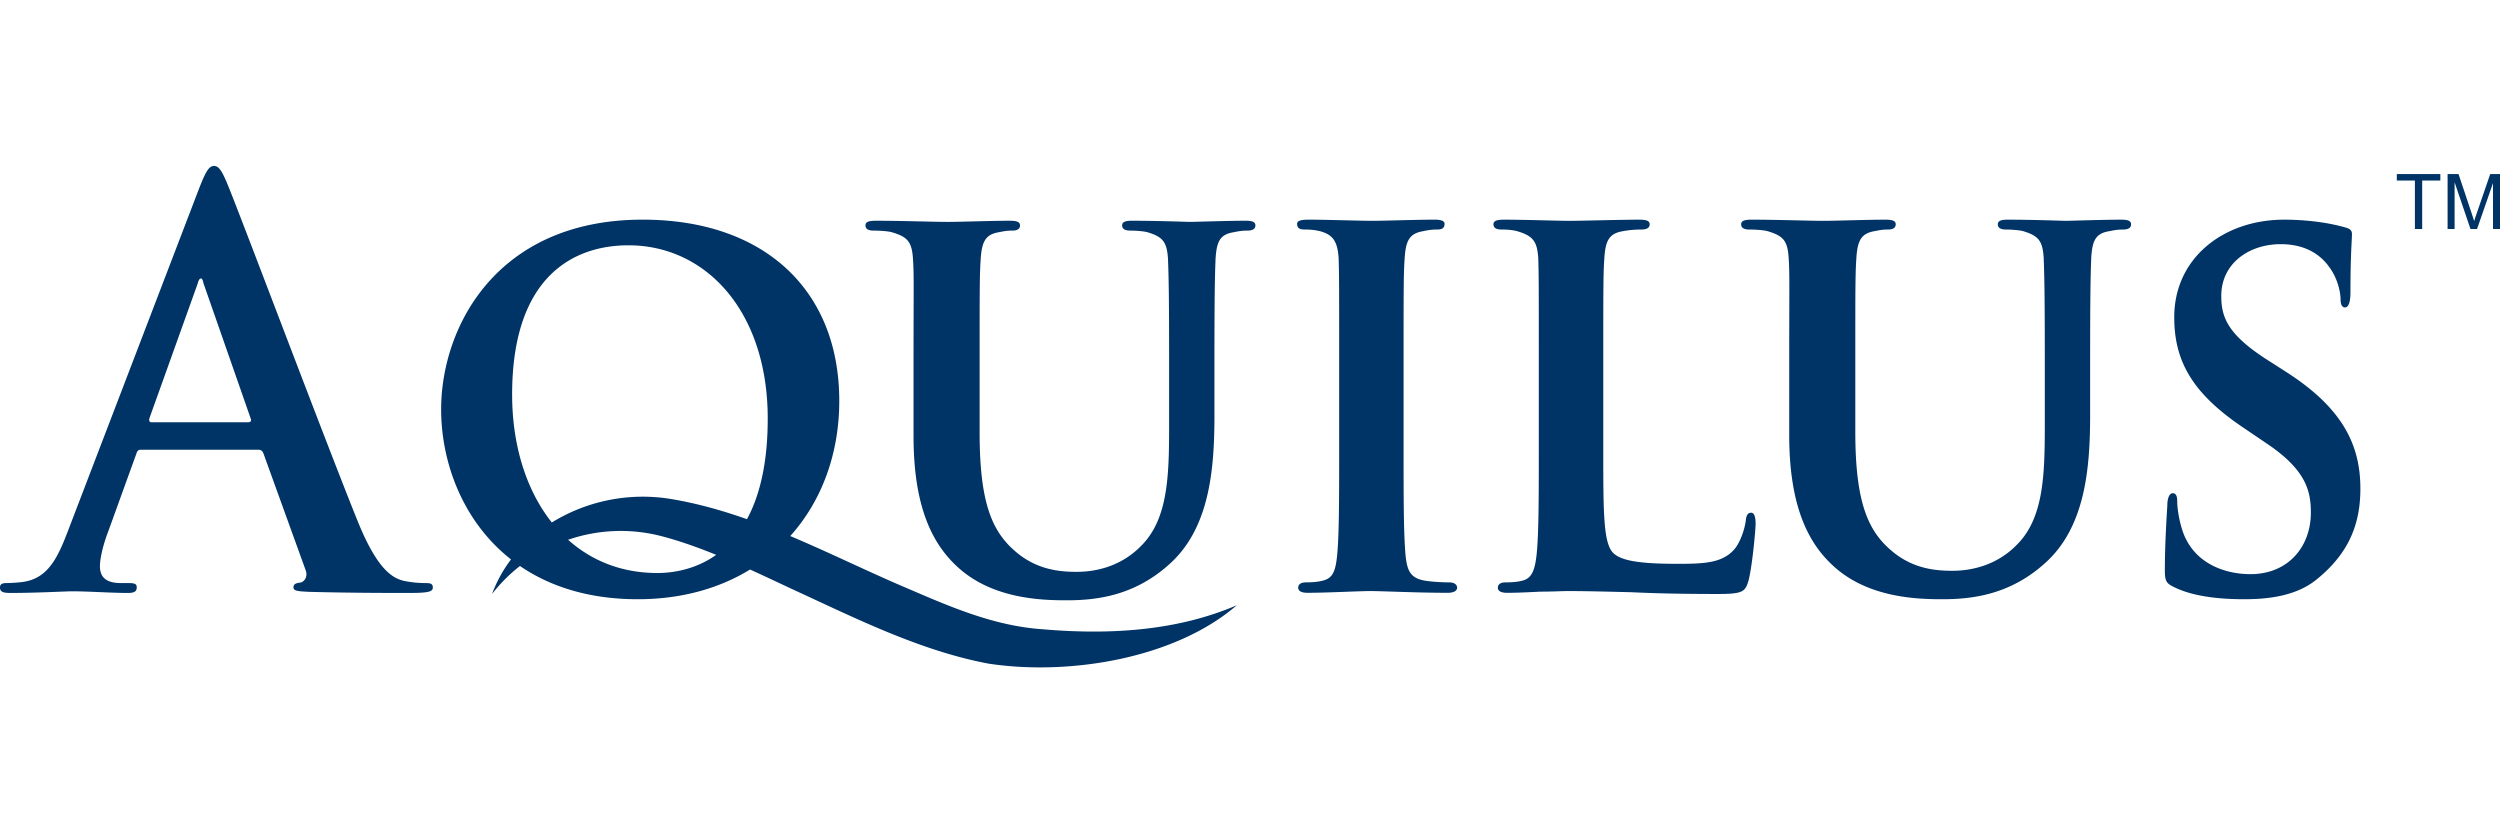 <svg xmlns="http://www.w3.org/2000/svg" xml:space="preserve" width="150" height="50"><g fill="#036"><path d="M25.56 34.985a6.62 6.62 0 0 1-1.325-.132c-.663-.164-1.578-.625-2.777-3.589-2.02-5.005-7.068-18.441-7.826-20.253-.316-.757-.505-1.054-.789-1.054-.316 0-.505.362-.884 1.317l-7.92 20.681c-.631 1.647-1.231 2.766-2.682 2.964a9.132 9.132 0 0 1-.978.066c-.253 0-.379.066-.379.263 0 .263.189.329.6.329 1.641 0 3.376-.099 3.723-.099.978 0 2.335.099 3.345.099.347 0 .536-.066.536-.329 0-.198-.095-.263-.473-.263h-.473c-.978 0-1.262-.428-1.262-1.021 0-.395.158-1.186.473-2.009l1.704-4.709c.063-.198.126-.263.284-.263h7.037c.158 0 .252.066.315.231l2.524 6.981c.158.395-.063.691-.284.757-.315.033-.442.099-.442.296 0 .231.379.231.947.263 2.524.066 4.828.066 5.964.066 1.168 0 1.452-.066 1.452-.329 0-.23-.157-.263-.41-.263zm-10.666-9.649H9.088c-.126 0-.158-.099-.126-.231l2.903-8.101c.032-.132.095-.296.189-.296.095 0 .126.165.158.296l2.84 8.134c.032.099 0 .198-.158.198zM74.734 13.244c-1.114 0-3.047.07-3.375.07-.033 0-1.966-.07-3.441-.07-.393 0-.59.07-.59.279 0 .209.164.313.492.313.328 0 .819.035 1.049.104.917.279 1.147.592 1.212 1.602.033.94.066 1.776.066 6.268v3.726c0 3.03-.066 5.606-1.671 7.208-1.147 1.184-2.621 1.567-3.867 1.567-.983 0-2.359-.104-3.637-1.184-1.409-1.184-2.195-2.855-2.195-7.173V21.81c0-4.492 0-5.328.065-6.268.066-1.045.295-1.463 1.049-1.602.36-.07.524-.104.852-.104.295 0 .459-.104.459-.313 0-.209-.197-.279-.623-.279-1.048 0-2.982.07-3.703.07-.852 0-2.785-.07-4.325-.07-.426 0-.623.07-.623.279 0 .209.164.313.492.313.393 0 .885.035 1.114.104.917.279 1.18.557 1.245 1.602.066.94.033 1.776.033 6.268v4.353c0 4.283 1.147 6.477 2.621 7.835 2.097 1.95 5.079 2.02 6.586 2.02 1.868 0 4.063-.313 6.095-2.124 2.425-2.124 2.752-5.606 2.752-8.914v-3.17c0-4.492.033-5.328.066-6.268.065-1.045.262-1.463 1.049-1.602.36-.07.524-.104.852-.104.328 0 .491-.104.491-.313 0-.209-.196-.279-.59-.279zM86.967 34.943c-.426 0-1.081-.035-1.474-.105-.852-.139-1.049-.592-1.147-1.393-.131-1.254-.131-3.621-.131-6.477v-5.223c0-4.492 0-5.328.066-6.268.065-1.045.295-1.462 1.081-1.602.328-.07.557-.104.852-.104.295 0 .459-.07.459-.348 0-.174-.229-.244-.59-.244-1.114 0-2.982.07-3.703.07-.819 0-2.785-.07-3.866-.07-.459 0-.688.07-.688.244 0 .279.164.348.459.348.36 0 .721.035 1.049.139.623.209.918.557.983 1.567.033.94.033 1.776.033 6.268v5.223c0 2.855 0 5.223-.131 6.442-.098.87-.262 1.288-.852 1.427-.262.07-.59.105-1.016.105-.36 0-.459.174-.459.313 0 .209.196.313.557.313 1.147 0 3.113-.104 3.768-.104.786 0 2.753.104 4.653.104.328 0 .557-.104.557-.313-.001-.138-.132-.312-.46-.312zM105.077 30.764c-.229 0-.295.174-.328.453-.065.557-.36 1.393-.721 1.776-.721.801-1.835.836-3.375.836-2.228 0-3.342-.174-3.834-.627-.623-.557-.623-2.438-.623-6.233v-5.223c0-4.492 0-5.328.065-6.268.065-1.045.295-1.462 1.081-1.602a6 6 0 0 1 1.114-.104c.36 0 .524-.104.524-.313 0-.209-.197-.279-.623-.279-1.114 0-3.473.07-4.161.07-.786 0-2.621-.07-3.965-.07-.426 0-.623.07-.623.279 0 .209.164.313.492.313.36 0 .721.035.95.104.917.279 1.179.592 1.245 1.602.033.94.033 1.776.033 6.268v5.223c0 2.716 0 5.049-.131 6.302-.098.871-.262 1.428-.852 1.567-.262.07-.59.105-1.016.105-.36 0-.459.174-.459.313 0 .209.197.313.557.313.59 0 1.311-.035 1.999-.07.688 0 1.311-.035 1.638-.035 1.18 0 2.392.035 3.834.07 1.442.07 3.113.105 5.177.105 1.507 0 1.638-.139 1.835-.801.229-.87.426-3.064.426-3.412.003-.348-.063-.662-.259-.662zM127.276 13.18c-1.114 0-3.047.07-3.375.07-.033 0-1.966-.07-3.441-.07-.393 0-.59.07-.59.279 0 .209.164.313.491.313.328 0 .819.035 1.049.104.918.279 1.147.592 1.212 1.602.033.94.066 1.776.066 6.268v3.726c0 3.03-.066 5.606-1.671 7.208-1.147 1.184-2.621 1.567-3.867 1.567-.983 0-2.359-.104-3.637-1.184-1.409-1.184-2.195-2.855-2.195-7.173v-4.144c0-4.492 0-5.328.065-6.268.065-1.045.295-1.462 1.049-1.602.36-.07.524-.104.852-.104.295 0 .459-.104.459-.313 0-.209-.197-.279-.623-.279-1.049 0-2.982.07-3.703.07-.852 0-2.785-.07-4.325-.07-.426 0-.623.07-.623.279 0 .209.164.313.492.313.393 0 .884.035 1.114.104.917.279 1.179.557 1.245 1.602.065.94.033 1.776.033 6.268v4.353c0 4.283 1.147 6.477 2.621 7.835 2.097 1.95 5.079 2.02 6.586 2.02 1.868 0 4.063-.313 6.095-2.124 2.425-2.124 2.753-5.606 2.753-8.914v-3.169c0-4.492.033-5.328.065-6.268.065-1.045.262-1.462 1.049-1.602.36-.07.524-.104.852-.104.328 0 .491-.104.491-.313.001-.211-.196-.28-.589-.28zM137.107 22.276l-1.069-.684c-2.346-1.505-2.762-2.53-2.762-3.83 0-1.983 1.693-3.112 3.564-3.112 1.693 0 2.524.821 2.911 1.368.564.752.683 1.641.683 1.915 0 .342.089.513.267.513.208 0 .327-.308.327-.923 0-2.291.089-3.112.089-3.488 0-.205-.119-.308-.357-.376-.683-.205-2.019-.479-3.712-.479-3.623 0-6.593 2.291-6.593 5.847 0 2.565 1.01 4.514 4.099 6.6l1.514 1.026c2.317 1.573 2.584 2.838 2.584 4.103 0 2.052-1.366 3.693-3.623 3.693-1.634 0-3.594-.718-4.158-2.872-.148-.513-.238-1.129-.238-1.505 0-.205-.03-.479-.267-.479-.208 0-.327.308-.327.752-.03.479-.148 2.291-.148 3.864 0 .649.089.786.505.992 1.129.581 2.733.752 4.247.752 1.396 0 3.119-.171 4.366-1.197 1.901-1.539 2.614-3.283 2.614-5.437-.001-2.632-1.07-4.855-4.516-7.043z"/><path d="M62.615 37.76c-2.922-.188-5.529-1.32-8.188-2.465-2.329-.988-4.644-2.134-7.011-3.132 1.893-2.111 2.94-4.948 2.94-8.11 0-6.668-4.522-10.874-11.796-10.874-8.749 0-12.091 6.429-12.091 11.387 0 3.16 1.279 6.714 4.192 8.999a8.087 8.087 0 0 0-1.138 2.074 9.645 9.645 0 0 1 1.674-1.68c1.786 1.223 4.118 1.995 7.068 1.995 2.62 0 4.892-.651 6.739-1.783.93.423 1.851.861 2.756 1.282 3.687 1.697 7.497 3.601 11.548 4.364 4.787.731 11.162-.278 14.898-3.501-3.636 1.563-7.704 1.775-11.591 1.444zM37.708 14.718c4.653 0 8.356 3.967 8.356 10.395 0 2.732-.502 4.667-1.245 6.038-1.547-.546-3.125-.987-4.751-1.241a10.415 10.415 0 0 0-6.959 1.439c-1.538-1.933-2.381-4.64-2.381-7.672 0-7.18 3.769-8.959 6.98-8.959zm1.737 19.663c-2.147 0-3.955-.737-5.36-1.995a9.711 9.711 0 0 1 5.571-.225c1.105.285 2.213.682 3.315 1.13-1.266.901-2.64 1.09-3.526 1.09zM143.809 10.834h1.085v2.906h.437v-2.906h1.09v-.389h-2.612zM149.413 10.445l-.789 2.293c-.08.232-.138.409-.175.528a22.73 22.73 0 0 0-.157-.488l-.78-2.333h-.656v3.296h.42v-2.806l.953 2.806h.394l.957-2.758v2.758h.42v-3.296h-.587z"/></g></svg>